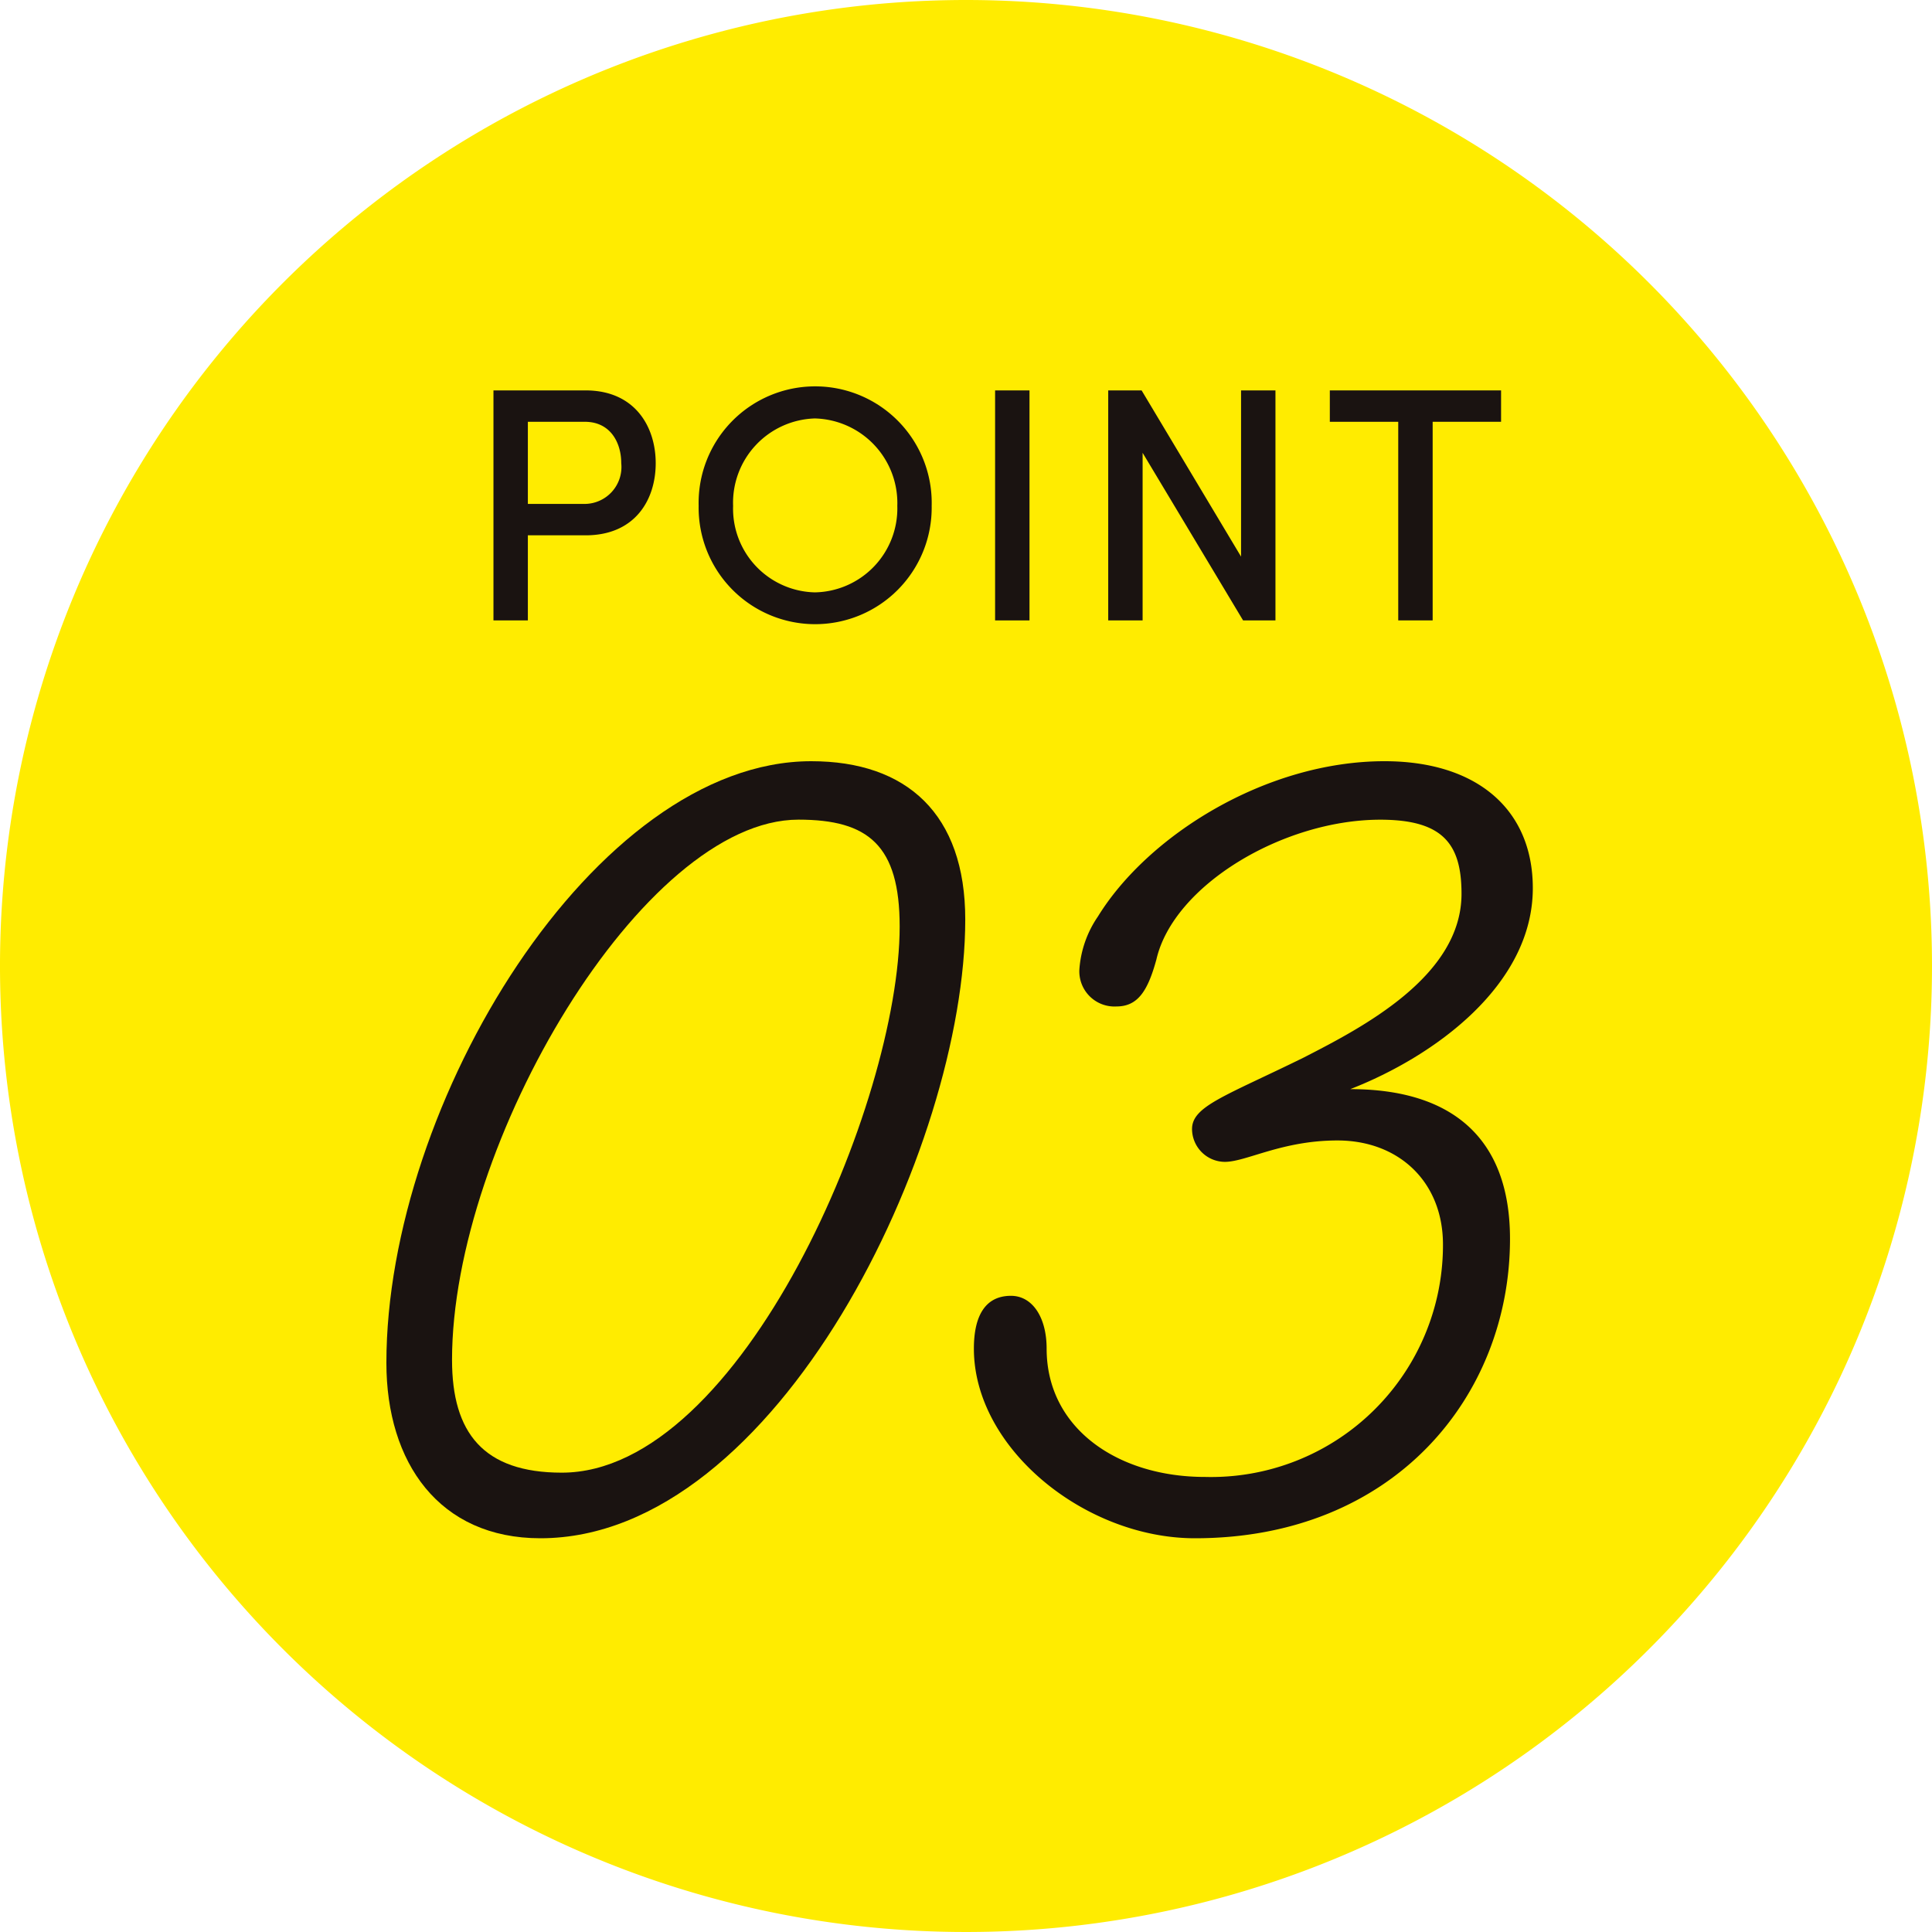 <svg xmlns="http://www.w3.org/2000/svg" width="150" height="150" viewBox="0 0 150 150">
  <g id="グループ_4606" data-name="グループ 4606" transform="translate(464 -3929)">
    <path id="パス_7518" data-name="パス 7518" d="M150,75A75,75,0,1,1,75,0a75,75,0,0,1,75,75" transform="translate(-464 3929)" fill="#ffec00"/>
    <g id="グループ_3786" data-name="グループ 3786" transform="translate(120.362 699.367)">
      <path id="パス_7475" data-name="パス 7475" d="M17.232,8.744c3.836,0,5.443,2.827,5.443,5.651,0,2.851-1.607,5.6-5.443,5.6H12.749V26.6H10.078V8.744Zm-.156,8.813A2.869,2.869,0,0,0,20,14.395c0-1.58-.829-3.214-2.824-3.214H12.749v6.376Z" transform="translate(-556.128 3251.2)" fill="#1a1311"/>
      <path id="パス_7476" data-name="パス 7476" d="M15.3,17.921a9.049,9.049,0,1,1,18.092,0,9.047,9.047,0,1,1-18.092,0m15.424,0a6.572,6.572,0,0,0-6.4-6.791,6.548,6.548,0,0,0-6.349,6.791,6.5,6.5,0,0,0,6.349,6.712,6.52,6.52,0,0,0,6.4-6.712" transform="translate(-545.419 3250.991)" fill="#1a1311"/>
      <rect id="長方形_3667" data-name="長方形 3667" width="2.671" height="17.857" transform="translate(-507.103 3259.945)" fill="#1a1311"/>
      <path id="パス_7477" data-name="パス 7477" d="M36.043,8.744h2.671V26.6H36.2L28.4,13.59V26.6H25.73V8.744h2.592l7.721,12.905Z" transform="translate(-524.05 3251.2)" fill="#1a1311"/>
      <path id="パス_7478" data-name="パス 7478" d="M44.668,8.744v2.436H39.356V26.6H36.684V11.181H31.372V8.744Z" transform="translate(-512.487 3251.2)" fill="#1a1311"/>
      <path id="パス_7479" data-name="パス 7479" d="M52.294,30.471c0,17.711-14.61,48.044-32.986,48.044-7.858,0-11.957-5.867-11.957-13.616,0-20.148,16.165-46.714,32.989-46.714,7.416,0,11.954,4.1,11.954,12.286M12.448,64.676c0,5.648,2.433,8.746,8.523,8.746,13.945,0,26.231-28.78,26.231-42.4,0-6.312-2.433-8.3-7.855-8.3-12.07,0-26.9,25.127-26.9,41.954" transform="translate(-561.714 3270.548)" fill="#1a1311"/>
      <path id="パス_7480" data-name="パス 7480" d="M50.538,47.63c-4.318,0-7.084,1.662-8.746,1.662a2.566,2.566,0,0,1-2.546-2.546c0-1.772,2.546-2.546,8.636-5.535C52.42,38.884,60.169,34.9,60.169,28.48c0-3.873-1.439-5.754-6.309-5.754-7.529,0-16.052,5.089-17.379,10.847-.665,2.436-1.439,3.653-3.1,3.653A2.729,2.729,0,0,1,30.5,34.347a8.281,8.281,0,0,1,1.436-4.1C35.816,23.942,45,18.185,54.189,18.185c7.2,0,11.515,3.766,11.515,9.853,0,7.529-7.639,13.061-14.171,15.607,7.858,0,12.4,3.766,12.4,11.624,0,12.176-8.968,23.246-24.465,23.246-8.526,0-17.159-6.974-17.159-14.723,0-2.546.884-4.1,2.879-4.1,1.659,0,2.769,1.659,2.769,4.1,0,6.2,5.532,9.962,12.286,9.962A18.005,18.005,0,0,0,58.729,55.711c0-4.87-3.431-8.081-8.191-8.081" transform="translate(-531.059 3270.548)" fill="#1a1311"/>
    </g>
  </g>
</svg>
